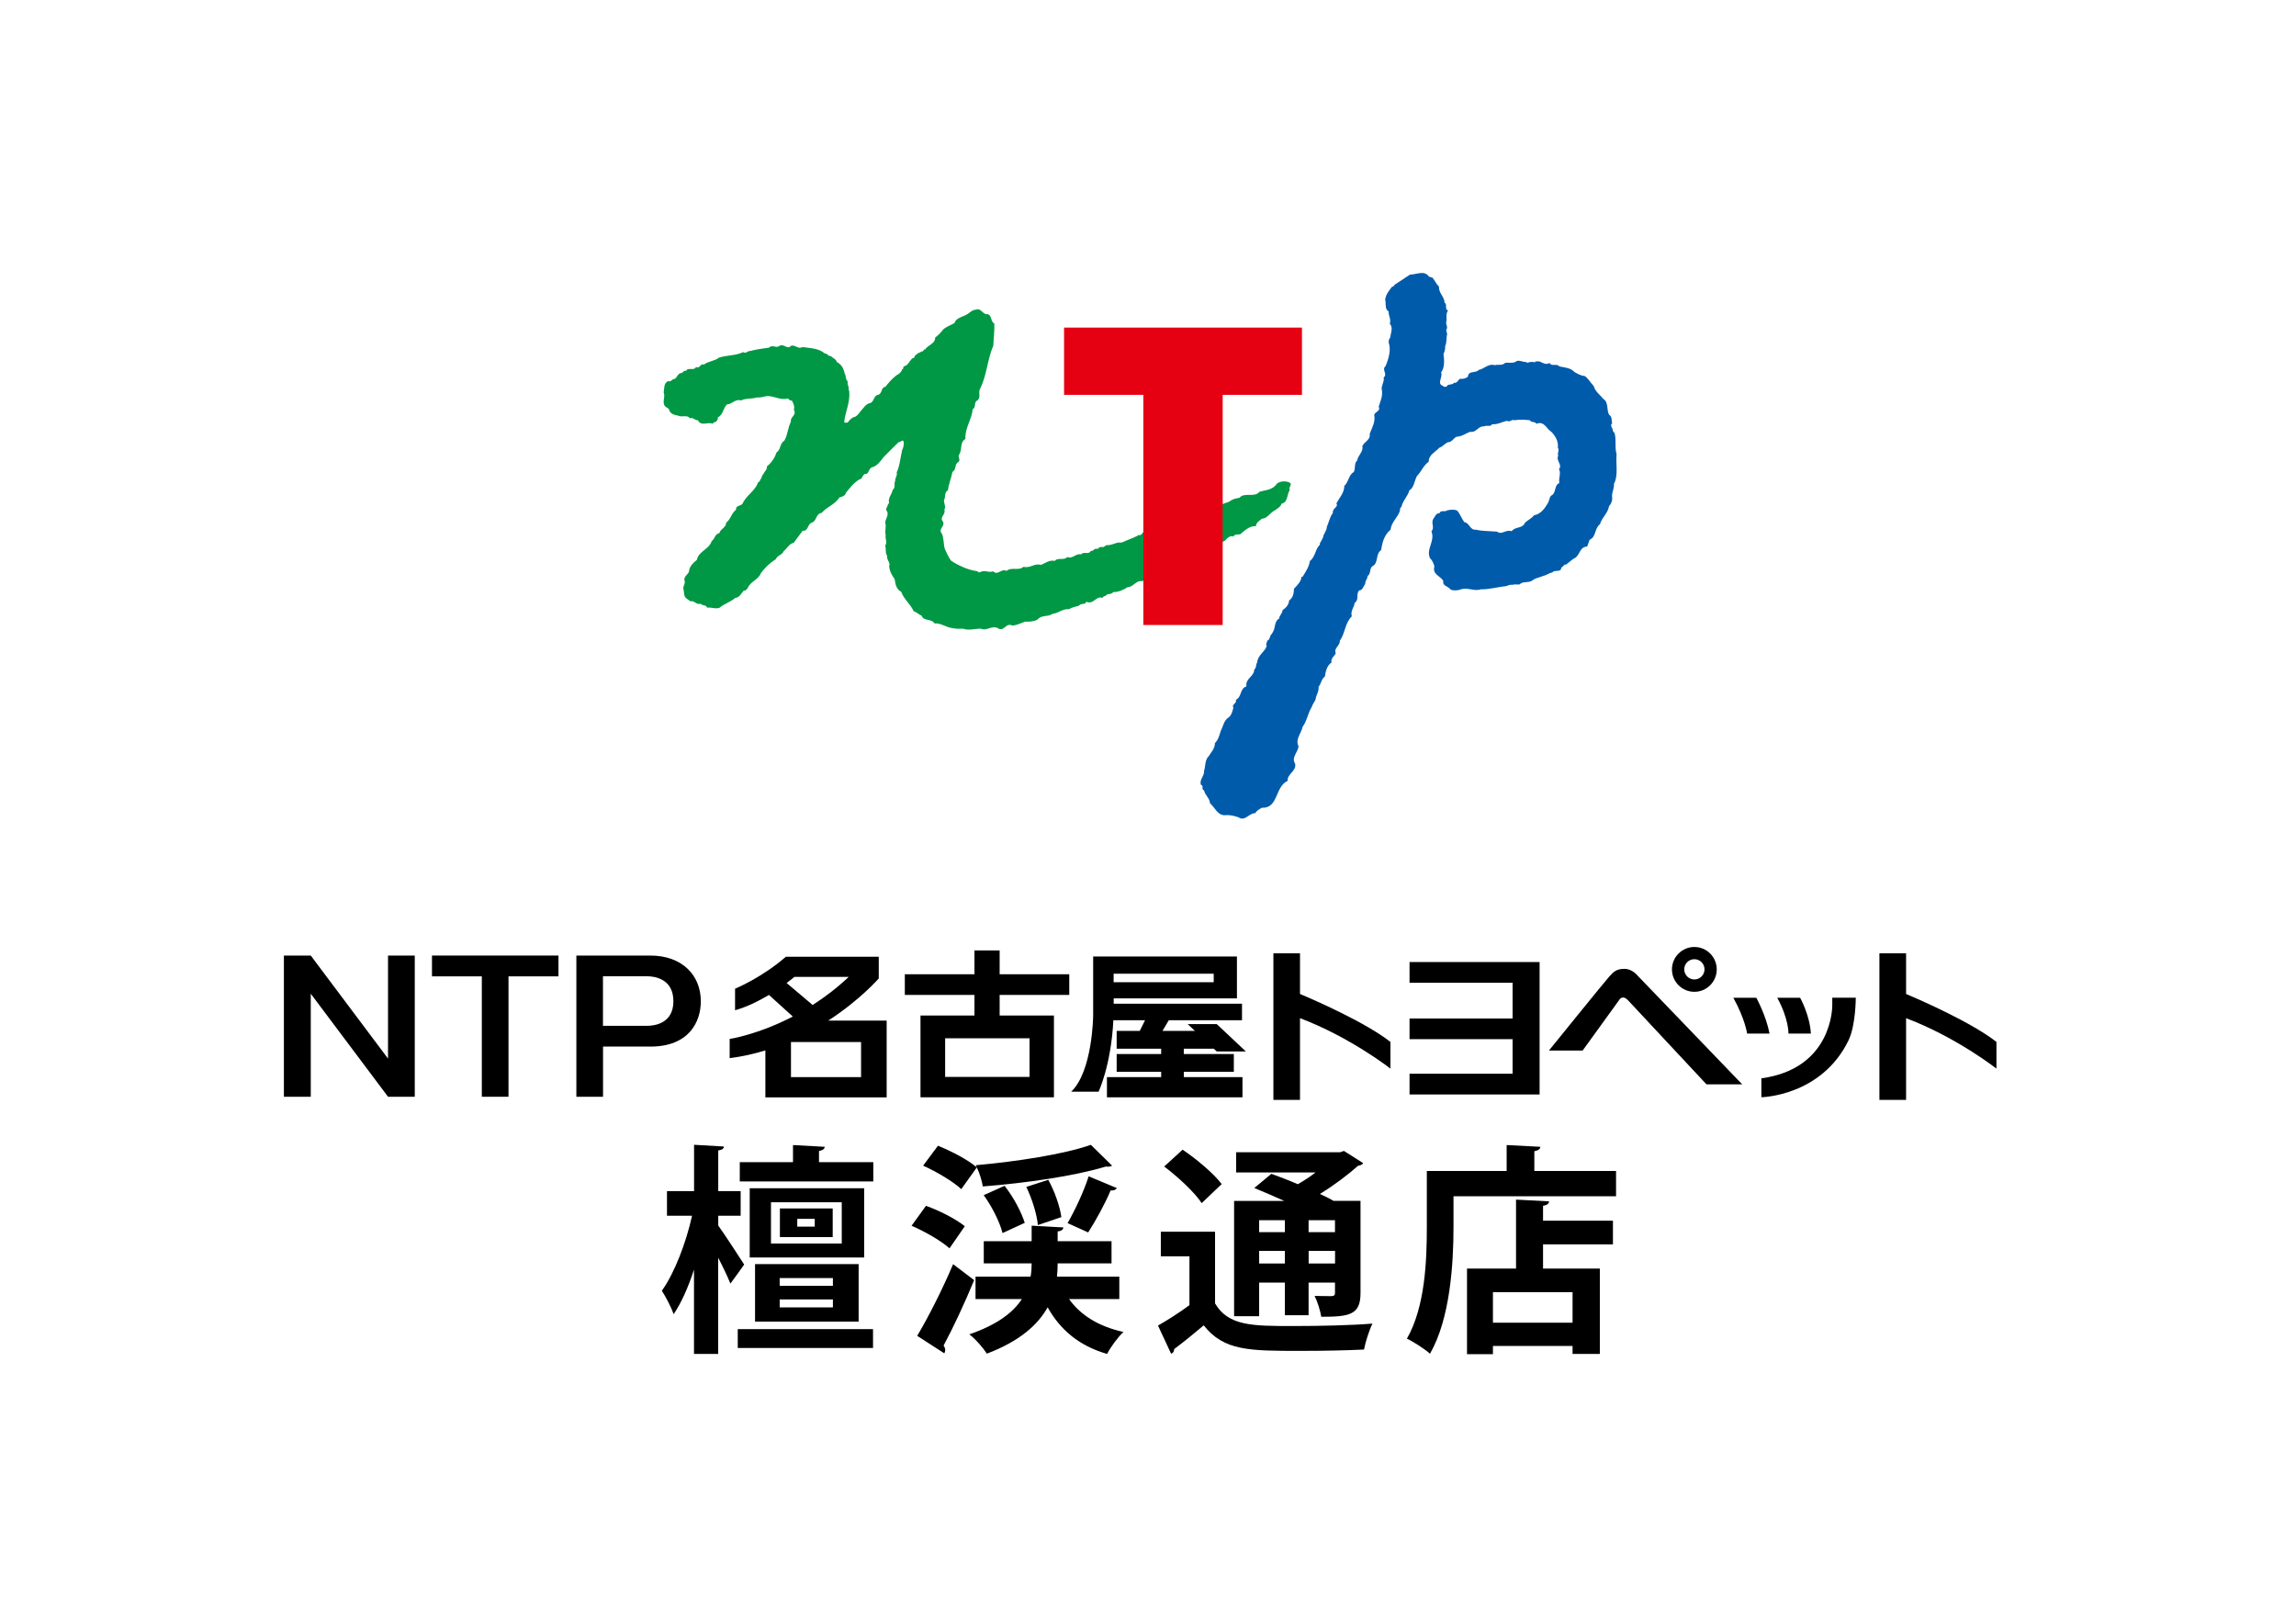 <?xml version="1.0" encoding="UTF-8"?><svg id="main" xmlns="http://www.w3.org/2000/svg" width="340" height="240" viewBox="0 0 340 240"><defs><style>.cls-1,.cls-2,.cls-3,.cls-4,.cls-5{stroke-width:0px;}.cls-2{fill:#e50012;}.cls-3{fill:#fff;}.cls-4{fill:#005bab;}.cls-5{fill:#009844;}</style></defs><rect class="cls-3" width="340" height="240"/><polygon class="cls-1" points="46.02 141.5 57.46 156.76 57.46 141.5 61.42 141.5 61.42 162.41 57.46 162.41 46.02 147.15 46.02 162.41 42.04 162.41 42.04 141.5 46.02 141.5"/><polygon class="cls-1" points="82.7 141.5 82.7 144.58 75.3 144.58 75.3 162.41 71.35 162.41 71.35 144.58 63.97 144.58 63.97 141.5 82.7 141.5"/><path class="cls-1" d="M96.3,141.5c4.72,0,7.48,2.92,7.48,6.77,0,3.05-1.75,6.71-7.48,6.71h-7v7.43h-3.95v-20.91h10.96ZM89.29,144.58v7.32h6.58c1.01,0,3.85-.32,3.85-3.64s-2.79-3.69-3.85-3.69h-6.58Z"/><path class="cls-1" d="M158.34,147.33v-3.06h-10.31v-3.53h-3.73v3.53h-10.31v3.06h10.31v3.05h-7.99v12.11h19.76v-12.11h-8.04v-3.05h10.31ZM152.46,159.47h-12.5v-5.72h12.5v5.72Z"/><path class="cls-1" d="M122.67,151.12c4.75-3.09,7.46-6.23,7.46-6.23v-3.21h-13.76c-3.6,3.13-7.52,4.73-7.52,4.73v3.19c1.8-.51,3.55-1.39,5.02-2.27l3.53,3.2c-5.2,2.7-9.35,3.32-9.35,3.32v2.84c1.85-.23,3.63-.63,5.29-1.15v6.96h17.96v-11.37h-8.63ZM116.48,145.57c.73-.53,1.15-.91,1.15-.91h8.05c-1.77,1.67-3.58,3.03-5.34,4.16l-3.86-3.26ZM127.51,159.5h-10.38v-5.19h10.38v5.19Z"/><path class="cls-1" d="M175.3,158.71h7.41v-2.63h-7.41v-.79h4.44l.44.41h4.31l-4.31-4.05h-4.3l1.07,1.01h-4.81l.94-1.58h10.84v-2.45h-19v-.79h18.25v-6.2h-21.29v8.74s-.07,8.24-3.25,11.28h4.05s1.86-3.89,2.19-10.58h4.69l-.78,1.58h-3.42v2.63h6.59v.79h-6.59v2.63h6.59v.79h-8.03v2.99h20.07v-2.99h-8.68v-.79ZM164.91,144.19h14.82v1.26h-14.82v-1.26Z"/><path class="cls-1" d="M205.9,154.29c-3.63-2.85-10.99-6.09-13.39-7.1v-6.02h-3.94v21.7h3.94v-12.1c7.47,2.83,13.39,7.47,13.39,7.47v-3.95Z"/><path class="cls-1" d="M295.64,154.29c-3.63-2.85-11-6.09-13.38-7.1v-6.02h-3.95v21.7h3.95v-12.1c7.47,2.83,13.38,7.47,13.38,7.47v-3.95Z"/><polygon class="cls-1" points="223.99 142.46 208.73 142.46 208.73 145.53 223.99 145.53 223.99 150.82 208.73 150.82 208.73 153.88 223.99 153.88 223.99 159 208.73 159 208.73 162.07 227.99 162.07 227.99 159.93 227.99 159 227.99 153.88 227.99 150.82 227.99 145.53 227.99 142.46 223.99 142.46"/><path class="cls-1" d="M250.91,140.23c-1.83,0-3.32,1.49-3.32,3.32s1.49,3.32,3.32,3.32,3.31-1.49,3.31-3.32-1.48-3.32-3.31-3.32M250.91,145.04c-.83,0-1.5-.67-1.5-1.5s.67-1.5,1.5-1.5,1.5.67,1.5,1.5-.67,1.5-1.5,1.5"/><path class="cls-1" d="M229.37,155.57h4.99l5.38-7.44s.46-.94,1.35,0q.87.91,11.61,12.44h5.29l-15.49-16.1s-.77-1-1.94-1c-1.28,0-1.66.5-2.28,1.17-.61.67-8.92,10.94-8.92,10.94"/><path class="cls-1" d="M256.68,147.75h3.4s1.43,2.57,1.96,5.3h-3.32s-.29-2.12-2.04-5.3"/><path class="cls-1" d="M263.18,147.75h3.39s1.44,2.57,1.59,5.3h-3.32s.08-2.12-1.66-5.3"/><path class="cls-1" d="M273.75,154.03c-4.02,8.31-12.92,8.45-12.92,8.45v-2.8c10.65-1.44,10.5-10.81,10.5-10.81v-1.13h3.48s0,4.08-1.06,6.28"/><path class="cls-1" d="M106.36,180.03v1.45c.89,1.22,3.28,4.89,3.84,5.78-.62.85-1.22,1.74-2.04,2.82-.39-.99-1.08-2.43-1.81-3.84v14.25h-3.58v-12.48c-.85,2.59-1.87,4.93-3.02,6.6-.36-1.08-1.18-2.59-1.74-3.48,1.87-2.59,3.61-7.16,4.47-11.1h-3.71v-3.65h4.01v-6.86l4.43.26c-.03.3-.26.49-.85.59v6.01h3.32v3.65h-3.32ZM109.25,199.61v-2.79h20.03v2.79h-20.03ZM121.27,172.09h8.05v2.86h-19.77v-2.86h7.88v-2.53l4.7.26c-.03.33-.3.52-.85.62v1.64ZM127.97,175.96v10.25h-16.95v-10.25h16.95ZM127.15,195.7h-15.34v-8.51h15.34v8.51ZM124.65,184.14v-6.11h-10.48v6.11h10.48ZM115.46,189.26v1.15h7.88v-1.15h-7.88ZM115.46,192.42v1.18h7.88v-1.18h-7.88ZM123.31,178.95v4.24h-7.82v-4.24h7.82ZM120.65,181.64v-1.15h-2.59v1.15h2.59Z"/><path class="cls-1" d="M140.61,184.86c-1.18-1.08-3.65-2.5-5.62-3.35l2.13-2.95c1.97.69,4.47,1.97,5.75,3.02l-2.27,3.28ZM144.26,189.56c-1.44,3.48-3.15,7.13-4.53,9.69.3.43.3.82.1,1.15l-4.01-2.59c1.54-2.56,3.68-6.73,5.32-10.61l3.12,2.37ZM164.69,172.61c-.2.13-.53.2-.92.13-4.63,1.41-11.89,2.46-18.23,2.95-.13-.82-.49-2-.89-2.82-.85,1.18-1.58,2.2-2.3,3.22-1.18-1.12-3.68-2.59-5.65-3.48l2.2-2.95c1.94.79,4.5,2.1,5.75,3.22l-.16-.33c6.14-.56,13.01-1.61,17.05-3.02l3.15,3.09ZM158.32,192.38c1.71,2.4,4.43,4.07,8.05,4.86-.82.75-1.9,2.23-2.43,3.25-4.11-1.18-6.93-3.55-8.8-6.9-1.41,2.53-4.07,4.99-9,6.86-.53-.82-1.68-2.17-2.6-2.86,4.24-1.45,6.54-3.32,7.78-5.22h-6.86v-3.32h8.15c.13-.69.16-1.35.16-1.97h-7.09v-3.28h7.09v-2.3l4.7.26c-.03.3-.26.53-.85.59v1.45h7.98v3.28h-7.98v.03c0,.62-.03,1.28-.1,1.94h9.23v3.32h-7.42ZM148.46,182.6c-.39-1.58-1.54-3.91-2.79-5.62l3.09-1.38c1.31,1.64,2.5,3.91,2.99,5.48l-3.28,1.51ZM153.69,181.41c-.13-1.54-.85-3.88-1.71-5.65l3.25-1.05c.95,1.68,1.74,4.01,1.94,5.52l-3.48,1.18ZM165.38,175.93c-.13.26-.46.39-.92.36-.79,1.9-2.23,4.53-3.32,6.21-.03,0-3.02-1.38-3.05-1.38,1.08-1.87,2.43-4.73,3.12-6.93l4.17,1.74Z"/><path class="cls-1" d="M179.93,182.4v10.61c1.97,3.35,5.52,3.35,11.59,3.35,3.91,0,8.57-.1,11.72-.36-.46.92-1.05,2.73-1.25,3.84-2.5.13-6.08.2-9.39.2-7.62,0-11.36,0-14.35-3.78-1.51,1.28-3.05,2.53-4.37,3.51-.03.39-.13.56-.46.69l-1.94-4.17c1.45-.82,3.15-1.91,4.66-3.02v-7.23h-4.24v-3.65h8.01ZM175.13,170.25c2.04,1.38,4.6,3.51,5.78,5.09l-2.96,2.82c-1.02-1.58-3.51-3.88-5.55-5.42l2.73-2.5ZM186.46,189.95v4.96h-3.71v-17.08h7.42c-1.51-.69-3.09-1.35-4.43-1.91l2.53-2.1c1.18.43,2.56.95,3.91,1.54.92-.52,1.84-1.12,2.63-1.74h-11.76v-2.99h15.4l.56-.2,2.86,1.81c-.13.23-.43.33-.76.39-1.48,1.31-3.51,2.86-5.65,4.17.76.36,1.45.69,2,1.02h4.01v13.66c0,3.22-1.61,3.51-5.81,3.51-.16-.95-.56-2.23-.99-3.09,1.05.03,2.2.03,2.53.03.39-.03.49-.16.49-.49v-1.51h-3.91v4.83h-3.51v-4.83h-3.81ZM190.27,180.69h-3.81v1.77h3.81v-1.77ZM186.46,187.1h3.81v-1.87h-3.81v1.87ZM197.69,182.46v-1.77h-3.91v1.77h3.91ZM193.79,187.1h3.91v-1.87h-3.91v1.87Z"/><path class="cls-1" d="M227.22,173.4h12.09v3.74h-24.07v4.6c0,5.35-.49,13.53-3.48,18.72-.72-.66-2.5-1.81-3.42-2.23,2.72-4.73,2.95-11.69,2.95-16.49v-8.34h11.82v-3.84l4.99.26c-.03.33-.26.52-.89.66v2.92ZM229.39,177.9c-.03.36-.3.56-.89.66v2.2h10.35v3.51h-10.35v3.58h8.41v12.64h-4.04v-1.18h-11.79v1.22h-3.84v-12.68h7.26v-10.21l4.89.26ZM232.87,195.87v-4.53h-11.79v4.53h11.79Z"/><path class="cls-4" d="M212.08,41.06c.42.49.57.96,1.02,1.4-.09.92.83,1.51.81,2.36.48.24-.05.95.52,1.17-.43.55-.08,1.24-.29,1.78.02.35.32.78,0,1.09.13.11,0,.36.14.45.05.24-.09.58-.08.88-.04.27,0,.73-.2,1.04.03.43-.05.82-.24,1.17.11.92.21,2.01-.36,2.75.32.64-.7,1.69.29,1.99.09.23.34.09.51.14.17-.52.84-.18,1.12-.6.45.09.54-.35.88-.59.42.05.85-.03,1.17-.3.09-.98,1.15-.46,1.62-1.02.77-.12,1.45-1,2.36-.69.58-.16,1.08.11,1.56-.36.59-.05,1.02.1,1.53-.14.23-.24.68-.15.95-.07.35.15.53,0,.8.22.32-.13.74-.22,1.07-.06.15-.27.47-.11.72-.15.43.19.99.58,1.48.22.3.61,1.1.02,1.45.52.79.16,1.69.21,2.23.82.47.27.95.56,1.53.6.54.37.83.96,1.33,1.48.26.88.89,1.23,1.4,1.9.85.49.47,1.61.88,2.36.45.23.37.85.45,1.33-.28.11-.08.35-.08.52.25.23.08.64.42.8.33,1.05,0,2.1.32,3.17-.13,1.38.28,3.18-.39,4.41.06.7-.32,1.22-.28,1.93.1.47-.11,1.02-.45,1.39-.16,1.02-1.08,1.71-1.34,2.66-.84.62-.52,1.86-1.53,2.3l-.37,1.01c-1.17,0-1.07,1.47-1.99,1.78-.38.3-.81.6-1.1.88-.35-.08-.45.36-.74.45-.01.79-.98.25-1.34.73-.47.07-.85.41-1.33.5-.51.25-1.14.29-1.6.67-.55.43-1.41.06-1.91.6-.38.03-.8-.06-1.12.07-.39-.13-.73.25-1.17.21-1.16.15-2.24.46-3.46.44-.98.36-2.07-.4-3.1.07-.43.1-1.03.16-1.4-.07-.32-.5-1.19-.44-1.04-1.26-.48-.74-1.64-.95-1.32-2.13-.11-.45-.33-.93-.66-1.24-.6-1.41.81-2.47.22-3.97.55-.53-.13-1.27.3-1.84.22-.31.39-.88.89-.82.15-.54.84-.13,1.17-.44.45-.09,1.07-.18,1.48.07.44.52.6,1.11,1.04,1.69.77.08.8,1.2,1.7,1.11.99.23,2.09.2,3.15.29.68.55,1.29-.38,2.15-.06.53-.74,1.6-.33,1.98-1.27.41-.38.98-.62,1.33-1.09,1-.16,1.63-1.06,2.07-1.83.2-.35.19-.74.44-1.06.86-.39.4-1.51,1.24-1.89-.13-.77.29-1.42-.05-2.07.57-.63-.5-1.25-.11-1.97-.18-.43.24-.77-.06-1.19.12-.97-.39-1.76-.96-2.36-.72-.4-1.04-1.67-2.21-1.18-.22-.4-.74-.12-.97-.53-.8-.09-1.54-.11-2.28,0-.46-.19-.69.38-1.1.08-.73.17-1.4.57-2.22.52-.19.43-.83.09-1.18.31-.89-.08-1.12.96-2.06.8-.67.24-1.24.71-1.99.73-.54.22-.67.82-1.32.82-.5.24-.74.63-1.25.81-.55.61-1.62,1.07-1.57,2.06-.82.6-1.09,1.47-1.75,2.13-.39.71-.41,1.69-1.12,2.13-.26.91-.97,1.5-1.18,2.44-.22.13-.23.36-.22.58-.35,1.04-1.27,1.67-1.39,2.8-.91.75-1.24,1.88-1.39,3.01-.88.57-.34,1.99-1.35,2.43-.4.4-.16,1.11-.66,1.41,0,.46-.4.71-.35,1.2-.3.32-.36.93-.89.94-.54.57.05,1.33-.67,1.84-.08.68-.66,1.19-.43,2-1.04,1.01-.96,2.48-1.77,3.61.03.77-.95,1.11-.6,1.84-.22.51-.76.72-.64,1.4-.66.42-.87,1.28-.97,2.05-.55.41-.55,1.07-.94,1.54.07.75-.4,1.25-.46,1.93-.21.36-.44.71-.57,1.09-.58.93-.68,2.03-1.33,2.89-.19.96-1.13,1.87-.61,2.87-.05.9-1.11,1.67-.51,2.58.27,1.11-1.2,1.53-1.1,2.56-1.93.9-1.33,4.09-3.83,3.99-.36.21-.76.41-.97.8-.93-.03-1.48,1.28-2.5.6-.61-.2-1.3-.38-1.92-.3-1.16.07-1.55-1.15-2.28-1.78-.06-.79-.72-1.14-.88-1.9-.47-.14.03-.67-.46-.82-.27-.79.53-1.29.46-2.05.22-.62.11-1.64.66-2.15.35-.57.96-1.17.95-1.97.53-.53.67-1.22.88-1.85.36-.69.45-1.55,1.19-1.99.41-.34.52-.91.67-1.41-.34-.49.58-.65.36-1.17.93-.44.54-1.65,1.57-1.99-.18-1.2,1.11-1.4,1.16-2.5.36-.25.19-.75.43-1.03.06-1.08,1.11-1.55,1.41-2.44-.19-.26.03-.48.07-.73.08-.24.41-.14.28-.47.09.03.1-.01.16-.06v-.23c.23-.26.47-.64.59-1,.16-.57.15-1.26.73-1.57.07-.53.46-.7.52-1.25.55-.4.92-.81.97-1.45.57-.37.7-1.05.72-1.72.38-.43,1.07-1.03,1.11-1.77h.16c.44-.73.97-1.47,1.08-2.34.83-.61.78-1.77,1.49-2.43v-.22c.15-.2.3-.53.45-.81.07-.59.57-1.01.58-1.61.31-.7.43-1.46.9-2.07-.14-.67.87-.84.51-1.4.46-.85,1.17-1.57,1.17-2.58.68-.65.64-1.63,1.4-2.06.3-.51.02-1.34.51-1.7.1-.77.96-1.33.76-2.12.32-.73,1.24-.91,1.09-1.84.35-.9.88-1.78.67-2.81.11-.44,1.01-.58.66-1.19.29-.94.67-1.63.44-2.71.03-.58.42-1.08.3-1.64.65-.49-.36-1.15.29-1.68.42-1.04.84-2.35.46-3.46-.04-.21.03-.55.21-.74.07-.65.5-1.51-.06-2.07.26-.64-.24-1.24-.15-1.81-.64-.36-.36-1.18-.53-1.78.1-.73.62-1.39,1.04-1.91.21.08.31-.25.37-.28.82-.53,1.45-.94,2.27-1.49.98-.02,2.13-.69,2.79.28l.47.16Z"/><path class="cls-5" d="M169.13,86.06c-.89-.16-1.31.89-2.15.89-.64.41-1.32.73-2.13.73-.3.45-.92.11-1.18.62-.29-.14-.24.19-.45.22-.96-.28-1.28,1.05-2.35.59-.17.51-.82.16-1.09.58-.52.16-1.04.24-1.49.52-.94-.08-1.54.59-2.43.69-.65.49-1.67.12-2.22.85-.54.28-1.17.34-1.84.3-.6.24-1.19.49-1.85.6-1.01-.56-1.23,1.01-2.2.36-.92-.43-1.67.49-2.51.08-.87,0-1.82.32-2.64,0-1.01.08-1.97-.08-2.75-.44-.47-.17-.89-.4-1.45-.32-.43-.75-1.61-.3-1.93-1.16-.41-.16-.75-.54-1.17-.66-.46-1.03-1.47-1.8-1.85-2.89-.7-.32-.87-1.12-.96-1.84-.39-.57-.76-1.18-.82-1.92.25-.55-.41-.93-.29-1.53-.32-.42-.14-1.08-.3-1.54.37-.48-.06-1.09.08-1.57-.19-.57.14-1.23-.08-1.84.05-.6.69-1.25.15-1.83-.04-.38.28-.61.28-.97.08.05.12-.03.16-.05-.25-.77.45-1.37.52-2,.48-.3.13-.97.38-1.32-.05-.47.37-.82.21-1.24.49-1.03.54-2.21.82-3.34.18-.35.25-.73.23-1.16-.16-.56-.45.09-.75,0-.75.72-1.53,1.51-2.22,2.21-.49.62-.91,1.31-1.77,1.54-.55.23-.35,1.04-1.02.97-.42.2-.32.75-.81.8-.89.56-1.37,1.22-2,1.99-.08.44-.57.6-.94.67-.73,1.12-1.79,1.32-2.65,2.3-.91.12-.69,1.23-1.48,1.45-.65.26-.48,1.3-1.33,1.19-.45.6-.88,1.18-1.32,1.79-.66.12-1.02.87-1.48,1.23-.21.56-.97.64-1.17,1.19-.93.6-1.56,1.21-2.21,2.06-.32.97-1.63,1.28-1.98,2.28-.18.11-.26.41-.54.3-.45.48-.61,1.02-1.3,1.11-.72.64-1.65.86-2.29,1.44-.63.24-1.19-.1-1.85,0-.14-.47-.69-.25-.96-.59-.64.22-.92-.51-1.53-.36-.32-.25-.57-.36-.81-.66-.15-.38-.12-.79-.22-1.19-.1-.38.4-.83.13-1.33,0-.68.78-.83.74-1.53.2-.61.59-1,1.12-1.41.25-1.31,1.79-1.53,2.2-2.79.52-.38.44-1.03,1.13-1.18.21-.69.99-.79,1.02-1.56.68-.49.77-1.41,1.46-1.91-.1-.66.67-.51.95-.88.54-1.24,1.87-1.89,2.29-3.14.08-.11.22-.11.29-.24v-.14c.3-.19.24-.7.52-.88.13-.38.58-.63.52-1.14.66-.52,1.18-1.27,1.41-2.05.66-.4.47-1.35,1.17-1.75.51-.89.51-1.93.97-2.81-.14-.76.93-.95.43-1.77.18-.39-.05-.98-.3-1.38-.27.09-.39-.18-.59-.29-1.4.36-2.31-.71-3.67-.23-.34.07-.6.1-.89.07-.73.26-1.66.08-2.36.45-.87-.27-1.31.56-2.07.58-.62.57-.55,1.56-1.39,1.93.1.33-.17.6-.44.74-.19-.1-.21.11-.28.21-.76-.35-1.7.45-2.22-.53-.46.05-.66-.48-1.18-.28-.36-.57-1.17-.13-1.68-.38-.6-.14-1.17-.2-1.4-.88-.02-.28-.41-.31-.58-.51-.52-.6.07-1.38-.22-2.06.1-.62,0-1.38.65-1.69.45.21.58-.35.96-.31.41-.24.43-.76.95-.88.31.05.38-.5.74-.3.3-.64,1.18.05,1.48-.59.63.29.59-.56,1.19-.37.66-.51,1.61-.51,2.21-1.02,1.16-.38,2.49-.27,3.59-.82.41.28.64-.2,1.04-.16.89-.25,1.84-.36,2.8-.5.52-.55,1.03.19,1.55-.28.7-.35,1.12.64,1.71,0,.64-.18,1.04.57,1.67.19,1.18.17,2.42.17,3.33.96.38-.05.5.45.88.38.36.35.77.44.89.88.71.37,1.01.97,1.16,1.7.25.35.09.88.45,1.16-.08.37.09.62.14.91,0,.09-.05.37.08.51.18,1.73-.59,3.04-.74,4.65.13.11.33.02.51.04.27-.39.69-.81,1.16-.88.34-.22.54-.52.75-.79.47-.51.79-1.15,1.54-1.26.51-.34.46-1.16,1.1-1.19.6-.22.4-1.15,1.03-1.17.47-.6,1-1.22,1.63-1.7.36-.16.81-.55.88-.95.27.02.06-.29.23-.38.69-.16.85-.9,1.32-1.24.39.07.16-.45.51-.45.1-.3.56-.31.81-.54.32.11.22-.37.52-.28.33-.63,1.5-.82,1.48-1.77.52-.4.82-.7,1.17-1.17.49-.47,1.1-.62,1.7-.98.19-.75,1.22-.92,1.76-1.23.48-.26.84-.73,1.42-.75.77-.3,1,.81,1.75.67.66.25.37,1.1.96,1.39.05,1.06-.11,2.18-.15,3.27-.87,2.02-.95,4.33-1.92,6.32-.42.62.25,1.45-.6,1.9-.34.35-.05.98-.53,1.19-.14,1.56-1.17,2.77-1.08,4.41-.89.5-.41,1.65-.97,2.38-.13.39.28.72-.07,1.03-.63.33-.25,1.12-.88,1.47-.18.93-.55,1.76-.66,2.71-.6.35-.32,1.03-.6,1.5,0,.45.32.99.06,1.37.26.75-.78,1.11-.22,1.77.4.7-.77,1.09-.15,1.78.31.68.23,1.49.42,2.21.25.63.55,1.21.91,1.77.53.4,1.11.68,1.7.94.71.33,1.45.55,2.27.67.18.35.5,0,.73,0,.48-.12,1.05.22,1.56,0,.73.7,1.13-.47,2-.06.65-.62,1.83.03,2.5-.61.99.27,1.64-.58,2.56-.28.68-.23,1.24-.78,2.07-.59.46-.58,1.4,0,1.85-.58.88.33,1.22-.59,2.06-.38.34-.5,1.12.11,1.42-.52.4.1.53-.48,1.01-.29.18-.19.4-.35.66-.29.23.11.45-.2.67-.28.83.08,1.39-.49,2.21-.37.58-.21,1.1-.5,1.7-.69.26-.19.58-.19.81-.44.31.12.54-.13.65-.36l12.76-4.56c.45-.36.99-.51,1.54-.58.75-.89,2.23.03,2.96-.89.89-.28,1.95-.24,2.58-1.19.47-.4,1.27-.46,1.85-.2.57.27-.18.68.07,1.15-.46.65-.23,1.77-1.2,1.99-.21.54-.64.73-1.08,1.04-.65.32-1.07,1.19-1.84,1.19-.37.32-.88.55-.88,1.1-.9-.06-1.56.57-2.15,1.03-.22.43-.95-.05-1.17.5-.59-.19-.96.29-1.27.62l-12.28,6.01Z"/><polygon class="cls-2" points="192.8 48.51 157.57 48.51 157.57 58.47 169.31 58.47 169.31 92.55 181.06 92.55 181.06 58.47 192.8 58.47 192.8 48.51"/></svg>